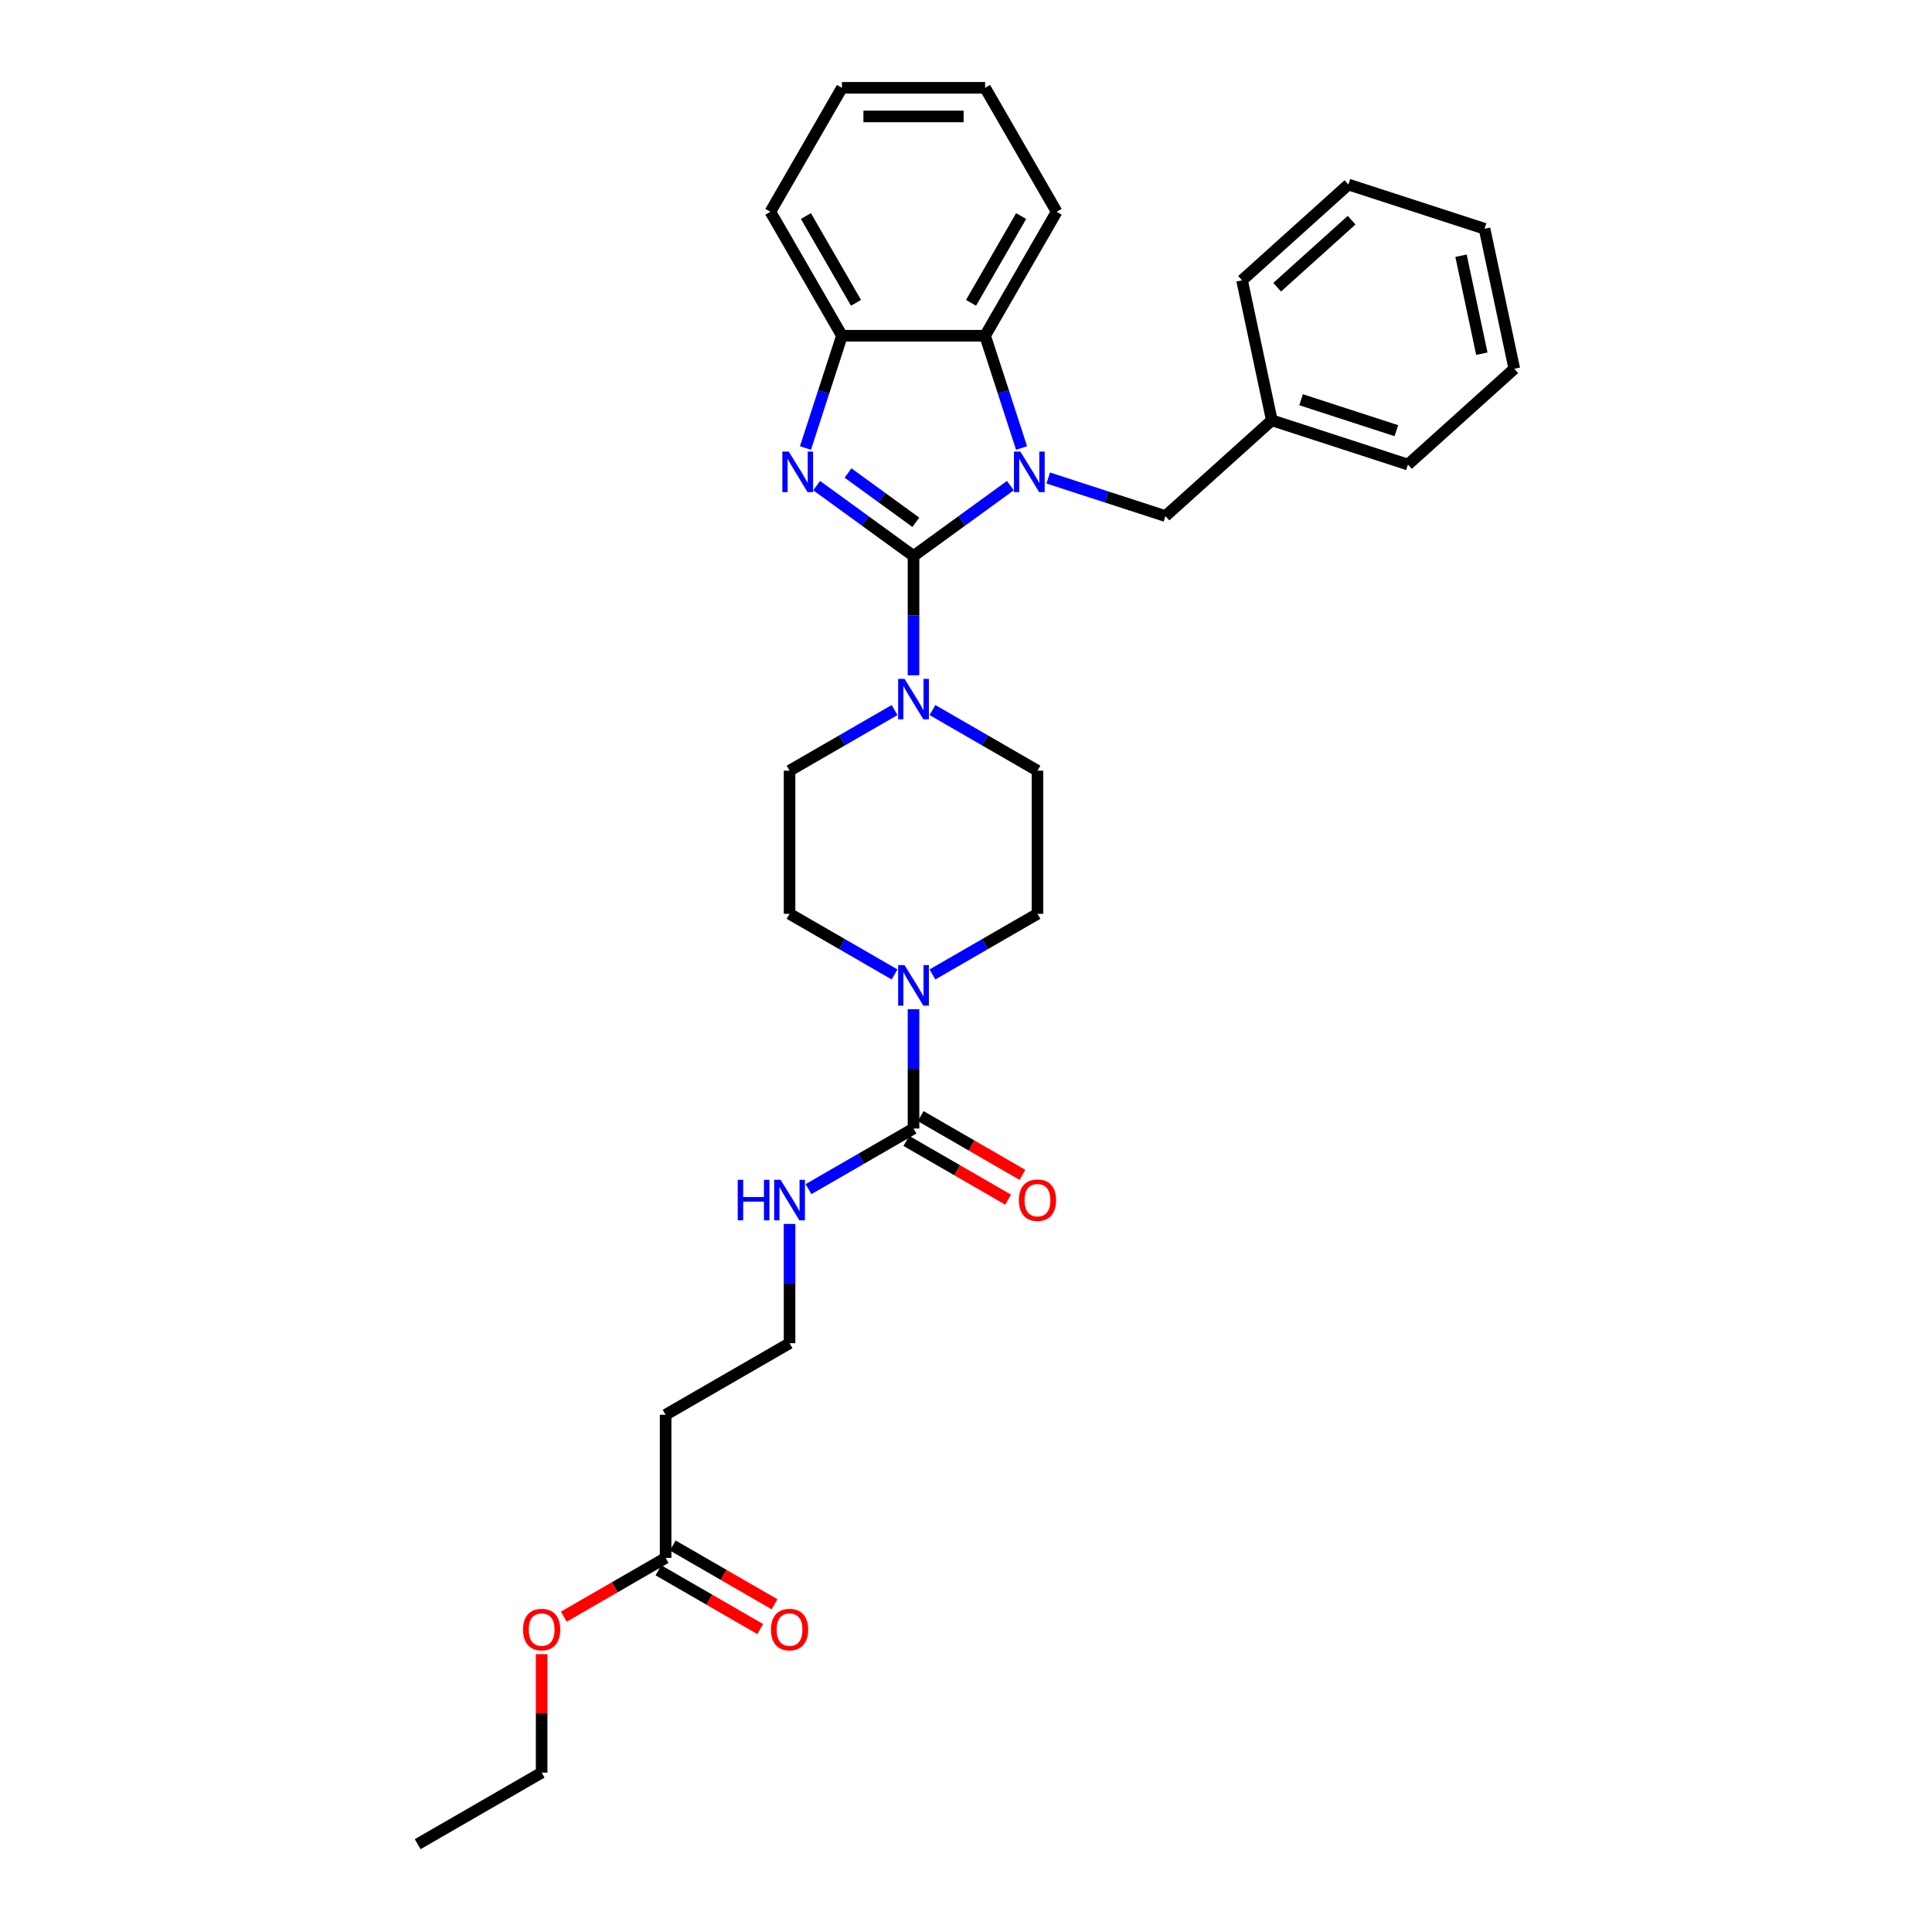 <?xml version='1.0' encoding='iso-8859-1'?>
<svg version='1.1' baseProfile='full'
              xmlns='http://www.w3.org/2000/svg'
                      xmlns:rdkit='http://www.rdkit.org/xml'
                      xmlns:xlink='http://www.w3.org/1999/xlink'
                  xml:space='preserve'
width='1000px' height='1000px' viewBox='0 0 1000 1000'>
<!-- END OF HEADER -->
<rect style='opacity:1.0;fill:#FFFFFF;stroke:none' width='1000' height='1000' x='0' y='0'> </rect>
<path class='bond-0' d='M 472.836,287.779 L 497.9,269.569' style='fill:none;fill-rule:evenodd;stroke:#000000;stroke-width:6px;stroke-linecap:butt;stroke-linejoin:miter;stroke-opacity:1' />
<path class='bond-0' d='M 497.9,269.569 L 522.963,251.36' style='fill:none;fill-rule:evenodd;stroke:#0000FF;stroke-width:6px;stroke-linecap:butt;stroke-linejoin:miter;stroke-opacity:1' />
<path class='bond-1' d='M 472.836,287.779 L 447.772,269.569' style='fill:none;fill-rule:evenodd;stroke:#000000;stroke-width:6px;stroke-linecap:butt;stroke-linejoin:miter;stroke-opacity:1' />
<path class='bond-1' d='M 447.772,269.569 L 422.709,251.36' style='fill:none;fill-rule:evenodd;stroke:#0000FF;stroke-width:6px;stroke-linecap:butt;stroke-linejoin:miter;stroke-opacity:1' />
<path class='bond-1' d='M 474.026,270.329 L 456.482,257.582' style='fill:none;fill-rule:evenodd;stroke:#000000;stroke-width:6px;stroke-linecap:butt;stroke-linejoin:miter;stroke-opacity:1' />
<path class='bond-1' d='M 456.482,257.582 L 438.937,244.835' style='fill:none;fill-rule:evenodd;stroke:#0000FF;stroke-width:6px;stroke-linecap:butt;stroke-linejoin:miter;stroke-opacity:1' />
<path class='bond-2' d='M 472.836,287.779 L 472.836,318.65' style='fill:none;fill-rule:evenodd;stroke:#000000;stroke-width:6px;stroke-linecap:butt;stroke-linejoin:miter;stroke-opacity:1' />
<path class='bond-2' d='M 472.836,318.65 L 472.836,349.522' style='fill:none;fill-rule:evenodd;stroke:#0000FF;stroke-width:6px;stroke-linecap:butt;stroke-linejoin:miter;stroke-opacity:1' />
<path class='bond-3' d='M 528.762,231.89 L 519.32,202.832' style='fill:none;fill-rule:evenodd;stroke:#0000FF;stroke-width:6px;stroke-linecap:butt;stroke-linejoin:miter;stroke-opacity:1' />
<path class='bond-3' d='M 519.32,202.832 L 509.879,173.774' style='fill:none;fill-rule:evenodd;stroke:#000000;stroke-width:6px;stroke-linecap:butt;stroke-linejoin:miter;stroke-opacity:1' />
<path class='bond-7' d='M 542.581,247.42 L 572.906,257.273' style='fill:none;fill-rule:evenodd;stroke:#0000FF;stroke-width:6px;stroke-linecap:butt;stroke-linejoin:miter;stroke-opacity:1' />
<path class='bond-7' d='M 572.906,257.273 L 603.231,267.127' style='fill:none;fill-rule:evenodd;stroke:#000000;stroke-width:6px;stroke-linecap:butt;stroke-linejoin:miter;stroke-opacity:1' />
<path class='bond-5' d='M 416.91,231.89 L 426.352,202.832' style='fill:none;fill-rule:evenodd;stroke:#0000FF;stroke-width:6px;stroke-linecap:butt;stroke-linejoin:miter;stroke-opacity:1' />
<path class='bond-5' d='M 426.352,202.832 L 435.793,173.774' style='fill:none;fill-rule:evenodd;stroke:#000000;stroke-width:6px;stroke-linecap:butt;stroke-linejoin:miter;stroke-opacity:1' />
<path class='bond-9' d='M 482.645,367.527 L 509.82,383.217' style='fill:none;fill-rule:evenodd;stroke:#0000FF;stroke-width:6px;stroke-linecap:butt;stroke-linejoin:miter;stroke-opacity:1' />
<path class='bond-9' d='M 509.82,383.217 L 536.996,398.907' style='fill:none;fill-rule:evenodd;stroke:#000000;stroke-width:6px;stroke-linecap:butt;stroke-linejoin:miter;stroke-opacity:1' />
<path class='bond-10' d='M 463.027,367.527 L 435.852,383.217' style='fill:none;fill-rule:evenodd;stroke:#0000FF;stroke-width:6px;stroke-linecap:butt;stroke-linejoin:miter;stroke-opacity:1' />
<path class='bond-10' d='M 435.852,383.217 L 408.676,398.907' style='fill:none;fill-rule:evenodd;stroke:#000000;stroke-width:6px;stroke-linecap:butt;stroke-linejoin:miter;stroke-opacity:1' />
<path class='bond-20' d='M 509.879,173.774 L 546.921,109.614' style='fill:none;fill-rule:evenodd;stroke:#000000;stroke-width:6px;stroke-linecap:butt;stroke-linejoin:miter;stroke-opacity:1' />
<path class='bond-20' d='M 502.603,156.741 L 528.533,111.83' style='fill:none;fill-rule:evenodd;stroke:#000000;stroke-width:6px;stroke-linecap:butt;stroke-linejoin:miter;stroke-opacity:1' />
<path class='bond-31' d='M 509.879,173.774 L 435.793,173.774' style='fill:none;fill-rule:evenodd;stroke:#000000;stroke-width:6px;stroke-linecap:butt;stroke-linejoin:miter;stroke-opacity:1' />
<path class='bond-4' d='M 472.836,584.12 L 472.836,553.248' style='fill:none;fill-rule:evenodd;stroke:#000000;stroke-width:6px;stroke-linecap:butt;stroke-linejoin:miter;stroke-opacity:1' />
<path class='bond-4' d='M 472.836,553.248 L 472.836,522.377' style='fill:none;fill-rule:evenodd;stroke:#0000FF;stroke-width:6px;stroke-linecap:butt;stroke-linejoin:miter;stroke-opacity:1' />
<path class='bond-13' d='M 469.132,590.536 L 495.47,605.742' style='fill:none;fill-rule:evenodd;stroke:#000000;stroke-width:6px;stroke-linecap:butt;stroke-linejoin:miter;stroke-opacity:1' />
<path class='bond-13' d='M 495.47,605.742 L 521.808,620.948' style='fill:none;fill-rule:evenodd;stroke:#FF0000;stroke-width:6px;stroke-linecap:butt;stroke-linejoin:miter;stroke-opacity:1' />
<path class='bond-13' d='M 476.54,577.704 L 502.878,592.91' style='fill:none;fill-rule:evenodd;stroke:#000000;stroke-width:6px;stroke-linecap:butt;stroke-linejoin:miter;stroke-opacity:1' />
<path class='bond-13' d='M 502.878,592.91 L 529.217,608.116' style='fill:none;fill-rule:evenodd;stroke:#FF0000;stroke-width:6px;stroke-linecap:butt;stroke-linejoin:miter;stroke-opacity:1' />
<path class='bond-15' d='M 472.836,584.12 L 445.661,599.809' style='fill:none;fill-rule:evenodd;stroke:#000000;stroke-width:6px;stroke-linecap:butt;stroke-linejoin:miter;stroke-opacity:1' />
<path class='bond-15' d='M 445.661,599.809 L 418.485,615.499' style='fill:none;fill-rule:evenodd;stroke:#0000FF;stroke-width:6px;stroke-linecap:butt;stroke-linejoin:miter;stroke-opacity:1' />
<path class='bond-21' d='M 435.793,173.774 L 398.751,109.614' style='fill:none;fill-rule:evenodd;stroke:#000000;stroke-width:6px;stroke-linecap:butt;stroke-linejoin:miter;stroke-opacity:1' />
<path class='bond-21' d='M 443.069,156.741 L 417.139,111.83' style='fill:none;fill-rule:evenodd;stroke:#000000;stroke-width:6px;stroke-linecap:butt;stroke-linejoin:miter;stroke-opacity:1' />
<path class='bond-6' d='M 463.027,504.371 L 435.852,488.682' style='fill:none;fill-rule:evenodd;stroke:#0000FF;stroke-width:6px;stroke-linecap:butt;stroke-linejoin:miter;stroke-opacity:1' />
<path class='bond-6' d='M 435.852,488.682 L 408.676,472.992' style='fill:none;fill-rule:evenodd;stroke:#000000;stroke-width:6px;stroke-linecap:butt;stroke-linejoin:miter;stroke-opacity:1' />
<path class='bond-32' d='M 482.645,504.371 L 509.82,488.682' style='fill:none;fill-rule:evenodd;stroke:#0000FF;stroke-width:6px;stroke-linecap:butt;stroke-linejoin:miter;stroke-opacity:1' />
<path class='bond-32' d='M 509.82,488.682 L 536.996,472.992' style='fill:none;fill-rule:evenodd;stroke:#000000;stroke-width:6px;stroke-linecap:butt;stroke-linejoin:miter;stroke-opacity:1' />
<path class='bond-18' d='M 603.231,267.127 L 658.287,217.554' style='fill:none;fill-rule:evenodd;stroke:#000000;stroke-width:6px;stroke-linecap:butt;stroke-linejoin:miter;stroke-opacity:1' />
<path class='bond-8' d='M 344.517,806.375 L 344.517,732.29' style='fill:none;fill-rule:evenodd;stroke:#000000;stroke-width:6px;stroke-linecap:butt;stroke-linejoin:miter;stroke-opacity:1' />
<path class='bond-16' d='M 340.813,812.791 L 367.151,827.997' style='fill:none;fill-rule:evenodd;stroke:#000000;stroke-width:6px;stroke-linecap:butt;stroke-linejoin:miter;stroke-opacity:1' />
<path class='bond-16' d='M 367.151,827.997 L 393.489,843.204' style='fill:none;fill-rule:evenodd;stroke:#FF0000;stroke-width:6px;stroke-linecap:butt;stroke-linejoin:miter;stroke-opacity:1' />
<path class='bond-16' d='M 348.221,799.959 L 374.559,815.166' style='fill:none;fill-rule:evenodd;stroke:#000000;stroke-width:6px;stroke-linecap:butt;stroke-linejoin:miter;stroke-opacity:1' />
<path class='bond-16' d='M 374.559,815.166 L 400.897,830.372' style='fill:none;fill-rule:evenodd;stroke:#FF0000;stroke-width:6px;stroke-linecap:butt;stroke-linejoin:miter;stroke-opacity:1' />
<path class='bond-19' d='M 344.517,806.375 L 318.179,821.582' style='fill:none;fill-rule:evenodd;stroke:#000000;stroke-width:6px;stroke-linecap:butt;stroke-linejoin:miter;stroke-opacity:1' />
<path class='bond-19' d='M 318.179,821.582 L 291.84,836.788' style='fill:none;fill-rule:evenodd;stroke:#FF0000;stroke-width:6px;stroke-linecap:butt;stroke-linejoin:miter;stroke-opacity:1' />
<path class='bond-12' d='M 536.996,398.907 L 536.996,472.992' style='fill:none;fill-rule:evenodd;stroke:#000000;stroke-width:6px;stroke-linecap:butt;stroke-linejoin:miter;stroke-opacity:1' />
<path class='bond-11' d='M 408.676,398.907 L 408.676,472.992' style='fill:none;fill-rule:evenodd;stroke:#000000;stroke-width:6px;stroke-linecap:butt;stroke-linejoin:miter;stroke-opacity:1' />
<path class='bond-14' d='M 344.517,732.29 L 408.676,695.247' style='fill:none;fill-rule:evenodd;stroke:#000000;stroke-width:6px;stroke-linecap:butt;stroke-linejoin:miter;stroke-opacity:1' />
<path class='bond-17' d='M 408.676,633.505 L 408.676,664.376' style='fill:none;fill-rule:evenodd;stroke:#0000FF;stroke-width:6px;stroke-linecap:butt;stroke-linejoin:miter;stroke-opacity:1' />
<path class='bond-17' d='M 408.676,664.376 L 408.676,695.247' style='fill:none;fill-rule:evenodd;stroke:#000000;stroke-width:6px;stroke-linecap:butt;stroke-linejoin:miter;stroke-opacity:1' />
<path class='bond-23' d='M 658.287,217.554 L 728.746,240.447' style='fill:none;fill-rule:evenodd;stroke:#000000;stroke-width:6px;stroke-linecap:butt;stroke-linejoin:miter;stroke-opacity:1' />
<path class='bond-23' d='M 673.435,206.896 L 722.756,222.922' style='fill:none;fill-rule:evenodd;stroke:#000000;stroke-width:6px;stroke-linecap:butt;stroke-linejoin:miter;stroke-opacity:1' />
<path class='bond-24' d='M 658.287,217.554 L 642.884,145.088' style='fill:none;fill-rule:evenodd;stroke:#000000;stroke-width:6px;stroke-linecap:butt;stroke-linejoin:miter;stroke-opacity:1' />
<path class='bond-22' d='M 280.357,856.205 L 280.357,886.854' style='fill:none;fill-rule:evenodd;stroke:#FF0000;stroke-width:6px;stroke-linecap:butt;stroke-linejoin:miter;stroke-opacity:1' />
<path class='bond-22' d='M 280.357,886.854 L 280.357,917.503' style='fill:none;fill-rule:evenodd;stroke:#000000;stroke-width:6px;stroke-linecap:butt;stroke-linejoin:miter;stroke-opacity:1' />
<path class='bond-25' d='M 546.921,109.614 L 509.879,45.455' style='fill:none;fill-rule:evenodd;stroke:#000000;stroke-width:6px;stroke-linecap:butt;stroke-linejoin:miter;stroke-opacity:1' />
<path class='bond-26' d='M 398.751,109.614 L 435.793,45.455' style='fill:none;fill-rule:evenodd;stroke:#000000;stroke-width:6px;stroke-linecap:butt;stroke-linejoin:miter;stroke-opacity:1' />
<path class='bond-27' d='M 280.357,917.503 L 216.198,954.545' style='fill:none;fill-rule:evenodd;stroke:#000000;stroke-width:6px;stroke-linecap:butt;stroke-linejoin:miter;stroke-opacity:1' />
<path class='bond-28' d='M 728.746,240.447 L 783.802,190.875' style='fill:none;fill-rule:evenodd;stroke:#000000;stroke-width:6px;stroke-linecap:butt;stroke-linejoin:miter;stroke-opacity:1' />
<path class='bond-29' d='M 642.884,145.088 L 697.94,95.515' style='fill:none;fill-rule:evenodd;stroke:#000000;stroke-width:6px;stroke-linecap:butt;stroke-linejoin:miter;stroke-opacity:1' />
<path class='bond-29' d='M 661.057,148.663 L 699.596,113.962' style='fill:none;fill-rule:evenodd;stroke:#000000;stroke-width:6px;stroke-linecap:butt;stroke-linejoin:miter;stroke-opacity:1' />
<path class='bond-33' d='M 509.879,45.455 L 435.793,45.455' style='fill:none;fill-rule:evenodd;stroke:#000000;stroke-width:6px;stroke-linecap:butt;stroke-linejoin:miter;stroke-opacity:1' />
<path class='bond-33' d='M 498.766,60.272 L 446.906,60.272' style='fill:none;fill-rule:evenodd;stroke:#000000;stroke-width:6px;stroke-linecap:butt;stroke-linejoin:miter;stroke-opacity:1' />
<path class='bond-34' d='M 783.802,190.875 L 768.399,118.409' style='fill:none;fill-rule:evenodd;stroke:#000000;stroke-width:6px;stroke-linecap:butt;stroke-linejoin:miter;stroke-opacity:1' />
<path class='bond-34' d='M 766.999,183.086 L 756.217,132.359' style='fill:none;fill-rule:evenodd;stroke:#000000;stroke-width:6px;stroke-linecap:butt;stroke-linejoin:miter;stroke-opacity:1' />
<path class='bond-30' d='M 697.94,95.515 L 768.399,118.409' style='fill:none;fill-rule:evenodd;stroke:#000000;stroke-width:6px;stroke-linecap:butt;stroke-linejoin:miter;stroke-opacity:1' />
<path  class='atom-1' d='M 528.134 233.742
L 535.01 244.855
Q 535.691 245.952, 536.788 247.937
Q 537.884 249.923, 537.943 250.041
L 537.943 233.742
L 540.729 233.742
L 540.729 254.723
L 537.854 254.723
L 530.476 242.573
Q 529.616 241.151, 528.697 239.521
Q 527.808 237.891, 527.542 237.387
L 527.542 254.723
L 524.815 254.723
L 524.815 233.742
L 528.134 233.742
' fill='#0000FF'/>
<path  class='atom-2' d='M 408.262 233.742
L 415.137 244.855
Q 415.819 245.952, 416.915 247.937
Q 418.012 249.923, 418.071 250.041
L 418.071 233.742
L 420.857 233.742
L 420.857 254.723
L 417.982 254.723
L 410.603 242.573
Q 409.744 241.151, 408.825 239.521
Q 407.936 237.891, 407.669 237.387
L 407.669 254.723
L 404.943 254.723
L 404.943 233.742
L 408.262 233.742
' fill='#0000FF'/>
<path  class='atom-3' d='M 468.198 351.374
L 475.073 362.487
Q 475.755 363.583, 476.851 365.569
Q 477.948 367.554, 478.007 367.673
L 478.007 351.374
L 480.793 351.374
L 480.793 372.355
L 477.918 372.355
L 470.539 360.205
Q 469.68 358.782, 468.761 357.152
Q 467.872 355.523, 467.606 355.019
L 467.606 372.355
L 464.879 372.355
L 464.879 351.374
L 468.198 351.374
' fill='#0000FF'/>
<path  class='atom-7' d='M 468.198 499.544
L 475.073 510.657
Q 475.755 511.753, 476.851 513.739
Q 477.948 515.724, 478.007 515.843
L 478.007 499.544
L 480.793 499.544
L 480.793 520.525
L 477.918 520.525
L 470.539 508.375
Q 469.68 506.953, 468.761 505.323
Q 467.872 503.693, 467.606 503.189
L 467.606 520.525
L 464.879 520.525
L 464.879 499.544
L 468.198 499.544
' fill='#0000FF'/>
<path  class='atom-14' d='M 527.365 621.222
Q 527.365 616.184, 529.854 613.369
Q 532.343 610.553, 536.996 610.553
Q 541.648 610.553, 544.137 613.369
Q 546.627 616.184, 546.627 621.222
Q 546.627 626.319, 544.108 629.223
Q 541.589 632.097, 536.996 632.097
Q 532.373 632.097, 529.854 629.223
Q 527.365 626.348, 527.365 621.222
M 536.996 629.727
Q 540.196 629.727, 541.915 627.593
Q 543.663 625.43, 543.663 621.222
Q 543.663 617.102, 541.915 615.028
Q 540.196 612.924, 536.996 612.924
Q 533.795 612.924, 532.047 614.998
Q 530.328 617.073, 530.328 621.222
Q 530.328 625.459, 532.047 627.593
Q 533.795 629.727, 536.996 629.727
' fill='#FF0000'/>
<path  class='atom-16' d='M 381.843 610.672
L 384.688 610.672
L 384.688 619.592
L 395.415 619.592
L 395.415 610.672
L 398.26 610.672
L 398.26 631.653
L 395.415 631.653
L 395.415 621.962
L 384.688 621.962
L 384.688 631.653
L 381.843 631.653
L 381.843 610.672
' fill='#0000FF'/>
<path  class='atom-16' d='M 404.039 610.672
L 410.914 621.785
Q 411.595 622.881, 412.692 624.867
Q 413.788 626.852, 413.848 626.971
L 413.848 610.672
L 416.633 610.672
L 416.633 631.653
L 413.759 631.653
L 406.38 619.503
Q 405.52 618.08, 404.602 616.45
Q 403.713 614.821, 403.446 614.317
L 403.446 631.653
L 400.72 631.653
L 400.72 610.672
L 404.039 610.672
' fill='#0000FF'/>
<path  class='atom-17' d='M 399.045 843.477
Q 399.045 838.439, 401.535 835.624
Q 404.024 832.809, 408.676 832.809
Q 413.329 832.809, 415.818 835.624
Q 418.307 838.439, 418.307 843.477
Q 418.307 848.574, 415.789 851.478
Q 413.27 854.353, 408.676 854.353
Q 404.053 854.353, 401.535 851.478
Q 399.045 848.604, 399.045 843.477
M 408.676 851.982
Q 411.877 851.982, 413.596 849.848
Q 415.344 847.685, 415.344 843.477
Q 415.344 839.358, 413.596 837.283
Q 411.877 835.179, 408.676 835.179
Q 405.476 835.179, 403.728 837.254
Q 402.009 839.328, 402.009 843.477
Q 402.009 847.715, 403.728 849.848
Q 405.476 851.982, 408.676 851.982
' fill='#FF0000'/>
<path  class='atom-20' d='M 270.726 843.477
Q 270.726 838.439, 273.215 835.624
Q 275.705 832.809, 280.357 832.809
Q 285.01 832.809, 287.499 835.624
Q 289.988 838.439, 289.988 843.477
Q 289.988 848.574, 287.469 851.478
Q 284.95 854.353, 280.357 854.353
Q 275.734 854.353, 273.215 851.478
Q 270.726 848.604, 270.726 843.477
M 280.357 851.982
Q 283.558 851.982, 285.276 849.848
Q 287.025 847.685, 287.025 843.477
Q 287.025 839.358, 285.276 837.283
Q 283.558 835.179, 280.357 835.179
Q 277.157 835.179, 275.408 837.254
Q 273.689 839.328, 273.689 843.477
Q 273.689 847.715, 275.408 849.848
Q 277.157 851.982, 280.357 851.982
' fill='#FF0000'/>
</svg>
